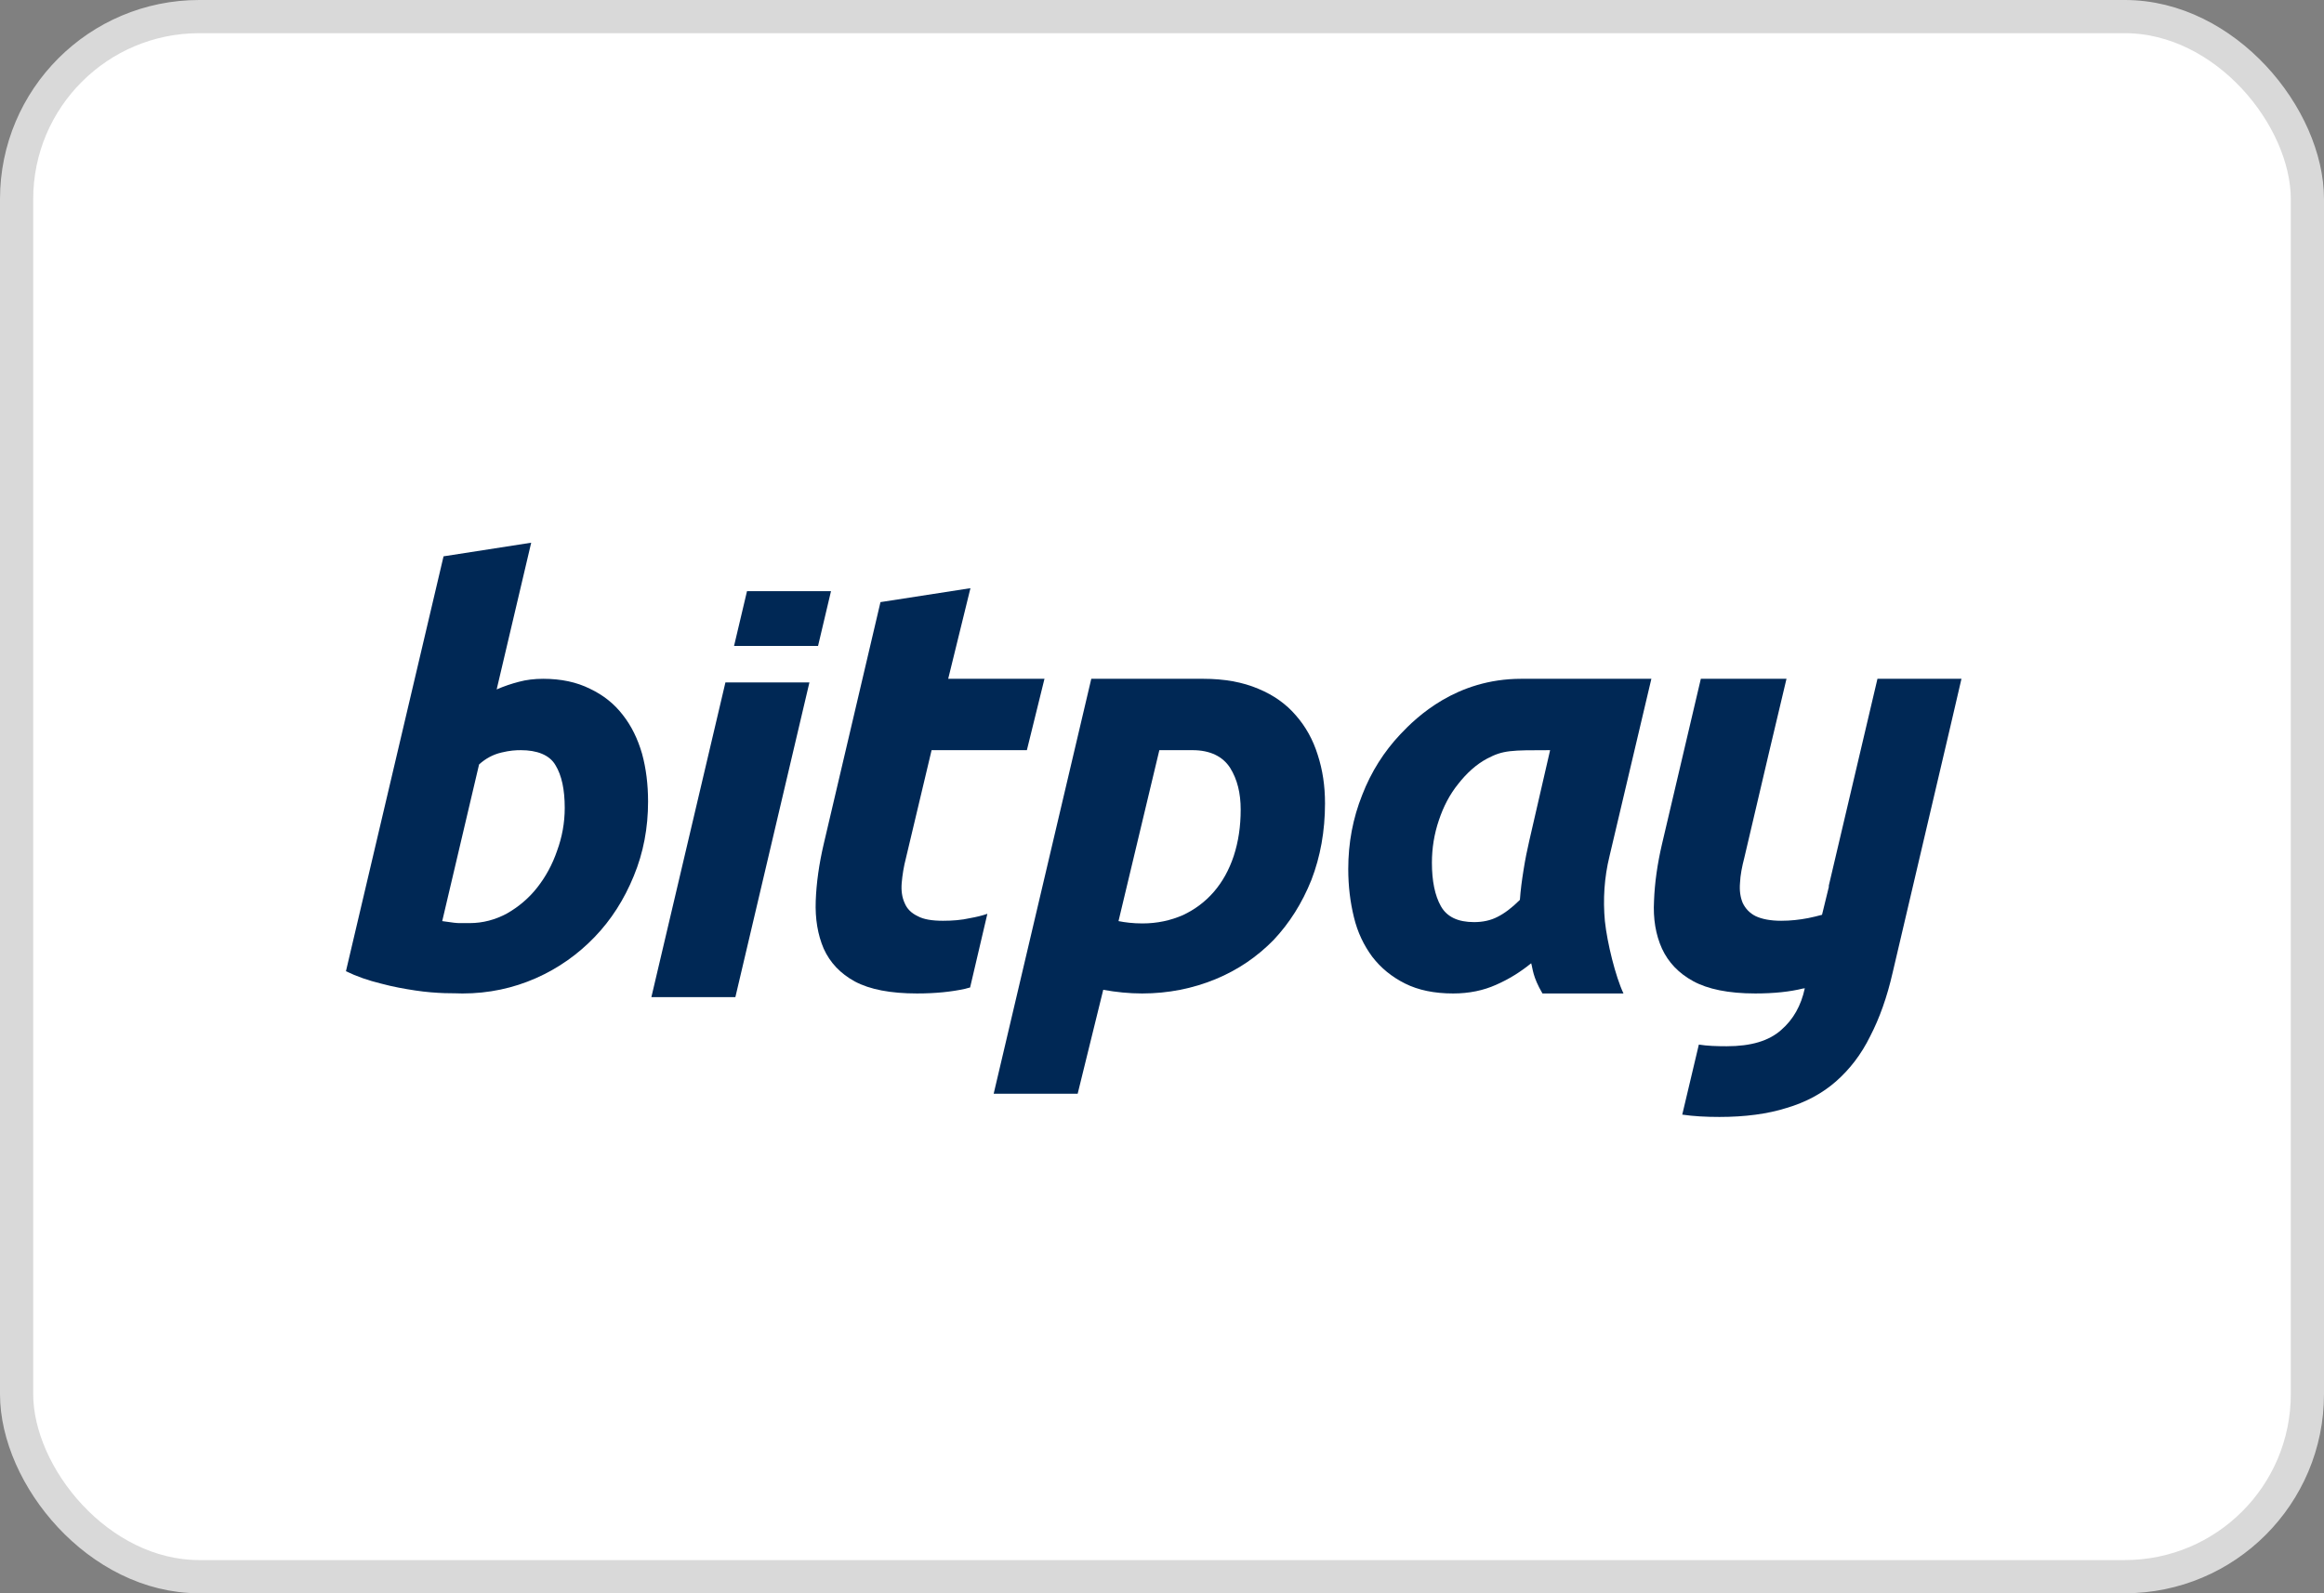 <?xml version="1.0"?>
<svg width="70" height="48" xmlns="http://www.w3.org/2000/svg" xmlns:svg="http://www.w3.org/2000/svg">
 <rect width="100%" height="100%" fill="#808080" stroke="none"/>
 <g class="layer">
  <title>Layer 1</title>
  <rect fill="white" height="47" id="svg_1" rx="5.5" stroke="#D9D9D9" width="69" x="0.5" y="0.5"/>
  <path clip-rule="evenodd" d="m59.08,20.45l-2.53,0l-1.47,6.25l0.01,0l-0.21,0.86c-0.14,0.04 -0.28,0.07 -0.42,0.1c-0.26,0.05 -0.53,0.08 -0.81,0.08c-0.32,0 -0.58,-0.05 -0.77,-0.14c-0.18,-0.09 -0.31,-0.23 -0.39,-0.4c-0.07,-0.17 -0.1,-0.37 -0.08,-0.6c0.01,-0.24 0.06,-0.49 0.13,-0.76l0.76,-3.24l0.51,-2.15l0,0l-2.58,0l-1.17,4.98c-0.14,0.6 -0.22,1.17 -0.24,1.71c-0.03,0.54 0.05,1.02 0.24,1.44c0.19,0.41 0.5,0.74 0.94,0.98c0.44,0.24 1.06,0.37 1.87,0.37c0.56,0 1.04,-0.05 1.44,-0.15c0.02,0 0.04,0 0.05,-0.01l0,0.01c-0.11,0.51 -0.34,0.93 -0.71,1.25c-0.37,0.33 -0.91,0.49 -1.64,0.49c-0.31,0 -0.59,-0.01 -0.84,-0.05l-0.5,2.11c0.34,0.05 0.71,0.07 1.12,0.07c0.77,0 1.45,-0.09 2.02,-0.27c0.58,-0.17 1.08,-0.44 1.49,-0.8c0.41,-0.36 0.76,-0.81 1.03,-1.36c0.28,-0.54 0.51,-1.18 0.68,-1.93l1.74,-7.42c0,0 0,0 0,0l0.33,-1.42" fill="#002855" fill-rule="evenodd" id="svg_9"/>
  <path clip-rule="evenodd" d="m46.69,22.6c-1.18,0 -1.41,0 -1.89,0.25c-0.34,0.18 -0.63,0.45 -0.88,0.77c-0.25,0.31 -0.44,0.67 -0.58,1.09c-0.14,0.41 -0.21,0.84 -0.21,1.28c0,0.55 0.09,0.99 0.27,1.31c0.18,0.32 0.51,0.48 1,0.48c0.26,0 0.5,-0.05 0.71,-0.16c0.2,-0.1 0.43,-0.27 0.67,-0.51c0.02,-0.29 0.06,-0.59 0.11,-0.9c0.05,-0.32 0.11,-0.61 0.17,-0.87l0.63,-2.74zm1.79,3.19c-0.16,0.65 -0.2,1.31 -0.14,1.96c0.07,0.66 0.32,1.67 0.56,2.18l-2.44,0c-0.3,-0.51 -0.29,-0.75 -0.34,-0.91c-0.32,0.26 -0.67,0.48 -1.06,0.65c-0.38,0.17 -0.81,0.26 -1.29,0.26c-0.57,0 -1.05,-0.1 -1.45,-0.3c-0.4,-0.2 -0.73,-0.47 -0.99,-0.81c-0.25,-0.34 -0.44,-0.73 -0.55,-1.19c-0.11,-0.45 -0.17,-0.93 -0.17,-1.45c0,-0.79 0.14,-1.53 0.42,-2.23c0.27,-0.7 0.66,-1.31 1.15,-1.83c0.49,-0.52 1.68,-1.67 3.64,-1.67c0.84,0 1.97,0 3.92,0l-1.26,5.34z" fill="#002855" fill-rule="evenodd" id="svg_8"/>
  <path clip-rule="evenodd" d="m33.69,27.75c0.2,0.04 0.44,0.07 0.72,0.07c0.45,0 0.85,-0.09 1.22,-0.25c0.36,-0.17 0.67,-0.4 0.93,-0.7c0.26,-0.3 0.46,-0.66 0.6,-1.08c0.14,-0.43 0.21,-0.89 0.21,-1.4c0,-0.49 -0.1,-0.91 -0.32,-1.26c-0.22,-0.34 -0.6,-0.53 -1.13,-0.53c-0.38,0 -1,0 -1,0l-1.23,5.15zm6.22,-3.55c0,0.84 -0.14,1.61 -0.41,2.31c-0.28,0.7 -0.66,1.3 -1.14,1.81c-0.49,0.5 -1.07,0.9 -1.75,1.18c-0.68,0.28 -1.42,0.43 -2.21,0.43c-0.39,0 -0.78,-0.04 -1.17,-0.11l-0.77,3.13l-2.53,0l2.94,-12.5c0.43,0 2.69,0 3.37,0c0.64,0 1.19,0.1 1.66,0.3c0.46,0.19 0.84,0.46 1.13,0.8c0.3,0.34 0.52,0.74 0.66,1.19c0.15,0.46 0.22,0.94 0.22,1.46z" fill="#002855" fill-rule="evenodd" id="svg_7"/>
  <path clip-rule="evenodd" d="m28.41,27.74c-0.33,0 -0.59,-0.04 -0.77,-0.14c-0.19,-0.09 -0.32,-0.22 -0.39,-0.39c-0.08,-0.17 -0.11,-0.38 -0.09,-0.61c0.02,-0.24 0.06,-0.49 0.13,-0.76l0.77,-3.24l2.87,0l0.53,-2.15l-2.9,0l0.67,-2.73l-2.71,0.42l-1.71,7.29c-0.14,0.6 -0.22,1.17 -0.24,1.71c-0.02,0.54 0.06,1.02 0.24,1.44c0.19,0.42 0.5,0.75 0.94,0.99c0.45,0.24 1.07,0.36 1.87,0.36c0.56,0 1.04,-0.05 1.45,-0.14c0.04,-0.01 0.1,-0.03 0.15,-0.04l0.52,-2.22c-0.17,0.06 -0.35,0.1 -0.52,0.13c-0.26,0.06 -0.54,0.08 -0.81,0.08" fill="#002855" fill-rule="evenodd" id="svg_6"/>
  <path clip-rule="evenodd" d="m21.85,20.56l-2.23,9.48l2.53,0l2.23,-9.48l-2.53,0" fill="#002855" fill-rule="evenodd" id="svg_5"/>
  <path clip-rule="evenodd" d="m24.64,19.46l0.39,-1.65l-2.53,0l-0.39,1.65l2.53,0" fill="#002855" fill-rule="evenodd" id="svg_4"/>
  <path clip-rule="evenodd" d="m14.15,27.81c0.39,0 0.77,-0.1 1.12,-0.29c0.35,-0.2 0.66,-0.46 0.91,-0.78c0.26,-0.33 0.46,-0.7 0.6,-1.11c0.15,-0.41 0.23,-0.84 0.23,-1.29c0,-0.55 -0.09,-0.98 -0.28,-1.29c-0.18,-0.31 -0.56,-0.45 -1.04,-0.45c-0.16,0 -0.33,0.01 -0.58,0.07c-0.26,0.06 -0.48,0.18 -0.68,0.36l-1.11,4.72c0.33,0.05 0.44,0.06 0.52,0.06c0.08,0 0.18,0 0.31,0zm2.21,-7.36c0.54,0 1.01,0.1 1.41,0.3c0.4,0.19 0.73,0.45 0.99,0.79c0.26,0.33 0.45,0.72 0.58,1.17c0.12,0.44 0.18,0.92 0.18,1.44c0,0.79 -0.14,1.54 -0.43,2.24c-0.29,0.71 -0.68,1.32 -1.18,1.84c-0.5,0.52 -1.09,0.94 -1.77,1.24c-0.68,0.3 -1.42,0.46 -2.21,0.46c-0.11,0 -0.28,-0.01 -0.54,-0.01c-0.26,-0.01 -0.55,-0.03 -0.88,-0.08c-0.33,-0.05 -0.67,-0.11 -1.04,-0.21c-0.37,-0.09 -0.72,-0.21 -1.05,-0.37l2.94,-12.5l2.64,-0.41l-1.04,4.42c0.23,-0.1 0.44,-0.17 0.67,-0.23c0.22,-0.06 0.47,-0.09 0.73,-0.09z" fill="#002855" fill-rule="evenodd" id="svg_3"/>
 </g>
</svg>